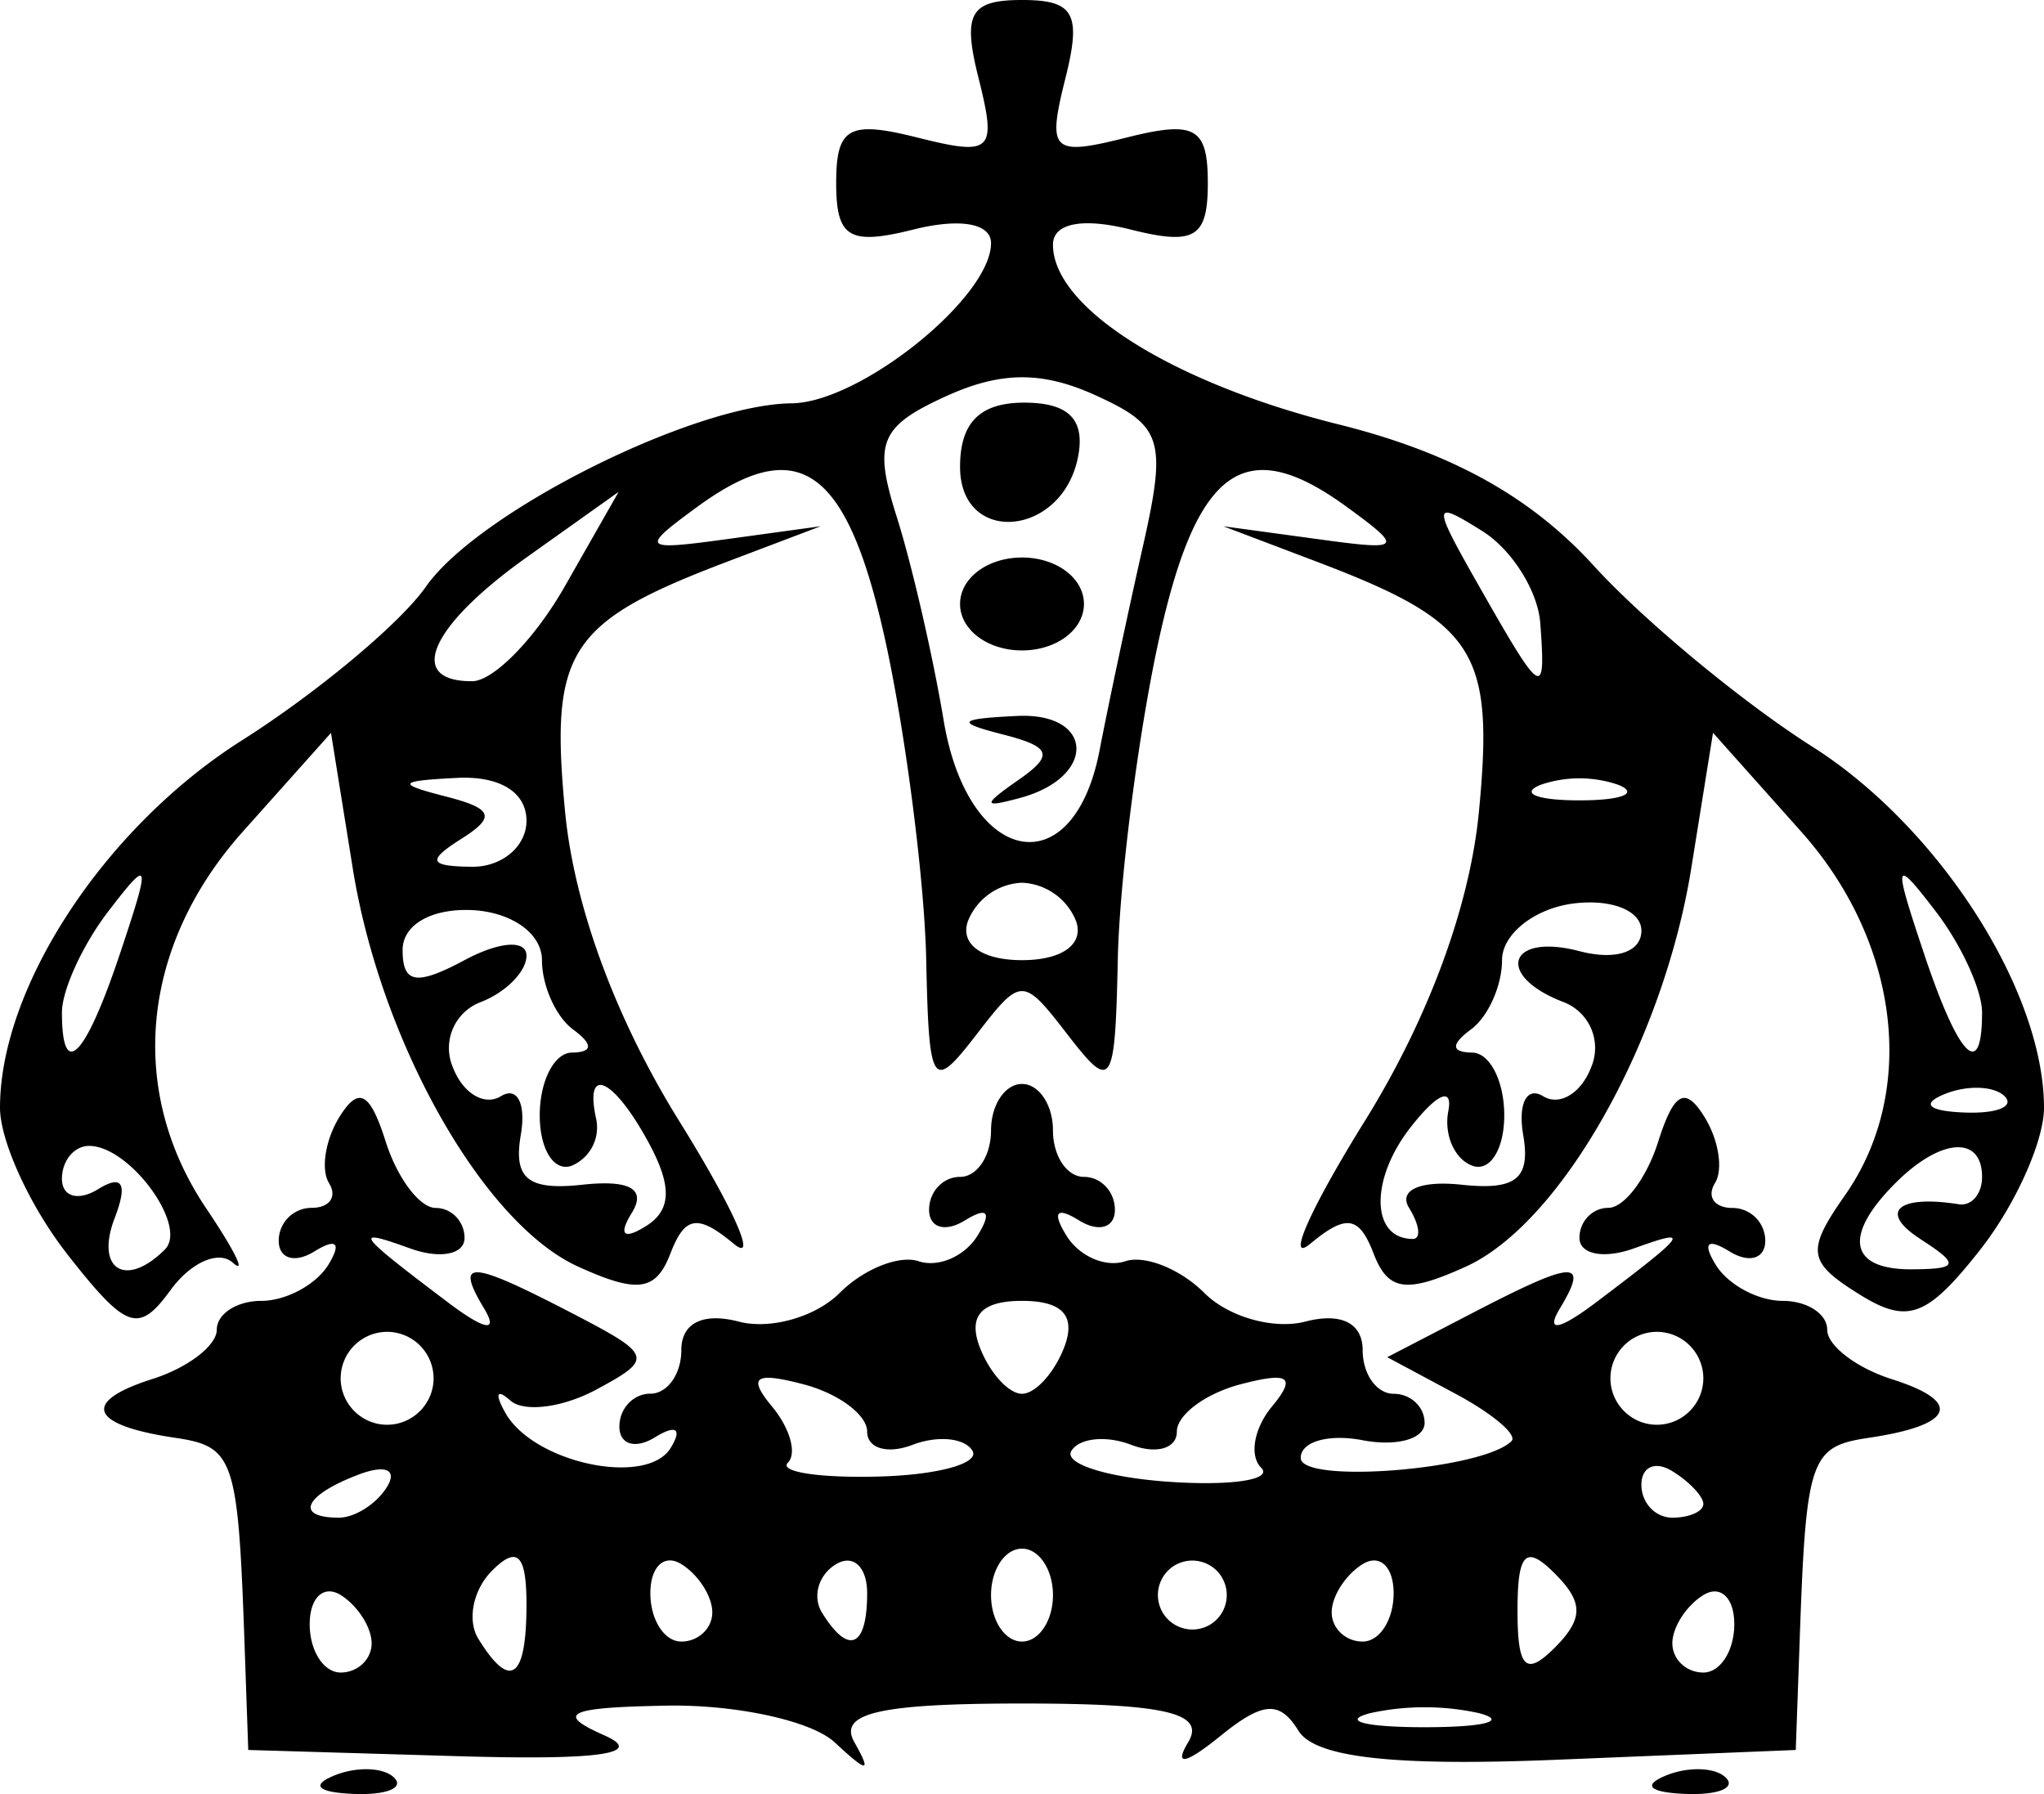 <svg width="21.12" height="18.536" xmlns="http://www.w3.org/2000/svg">
  <g transform="translate(0 -.045)">
    <path style="fill:#000" d="M.695 13.002C.313 12.516 0 11.835 0 11.49c0-1.25 1.085-2.899 2.497-3.794.782-.496 1.64-1.212 1.905-1.591.538-.769 2.76-1.883 3.778-1.893.709-.008 2.06-1.093 2.06-1.655 0-.205-.32-.261-.8-.141-.666.167-.8.086-.8-.48 0-.575.13-.648.839-.47.772.194.822.146.634-.606-.17-.674-.092-.815.447-.815.54 0 .617.14.447.815-.188.752-.138.8.634.606.708-.178.839-.105.839.47 0 .566-.134.647-.8.48-.496-.125-.8-.065-.8.157 0 .652 1.233 1.428 2.948 1.856 1.165.29 1.987.745 2.638 1.459.52.57 1.538 1.413 2.263 1.873 1.307.83 2.391 2.521 2.391 3.729 0 .345-.296 1.004-.657 1.464-.553.703-.752.776-1.255.461-.531-.331-.547-.446-.143-1.023.75-1.071.563-2.616-.455-3.756l-.91-1.02-.224 1.395c-.287 1.796-1.347 3.672-2.327 4.119-.62.282-.807.255-.957-.136-.149-.387-.282-.407-.652-.1-.256.213-.003-.358.564-1.27.654-1.053 1.083-2.215 1.177-3.19.16-1.667-.031-1.962-1.681-2.588l-.96-.364.954.13c.897.124.917.105.326-.327-1.071-.783-1.573-.406-1.97 1.482-.202.967-.382 2.397-.4 3.179-.028 1.328-.061 1.38-.51.8-.475-.615-.485-.615-.96 0-.449.58-.482.528-.51-.8-.018-.782-.198-2.212-.4-3.179-.398-1.887-.9-2.265-1.97-1.482-.59.432-.571.451.326.328l.954-.131-.96.364c-1.65.626-1.841.92-1.681 2.588.094.975.523 2.137 1.177 3.19.567.912.82 1.483.564 1.27-.37-.307-.503-.287-.652.1-.15.391-.338.418-.957.136-.98-.447-2.04-2.323-2.327-4.119L3.42 7.617l-.91 1.019c-1.055 1.18-1.2 2.678-.377 3.897.294.436.416.686.272.557-.145-.13-.432-.004-.64.28-.334.458-.454.417-1.071-.368zm1.009-.048c.242-.242-.364-1.07-.783-1.07-.155 0-.281.153-.281.34 0 .186.168.234.374.107.252-.156.308-.057.17.301-.202.529.116.726.52.322zm18.136-.11c-.432-.278-.232-.457.4-.357.132.02.24-.106.24-.282 0-.434-.429-.404-.896.064-.545.545-.476.896.176.89.479-.003.49-.05.08-.314zm-13.13-.979c-.365-.68-.676-.828-.55-.26a.429.429 0 0 1-.251.483c-.183.069-.332-.165-.332-.52 0-.354.15-.646.332-.648.218-.003.222-.085.011-.24-.176-.13-.32-.451-.32-.715 0-.274-.31-.496-.72-.517-.42-.02-.72.15-.72.412 0 .348.142.371.64.105.361-.194.64-.213.64-.046 0 .163-.214.38-.475.48a.507.507 0 0 0-.286.672c.103.27.327.404.496.3.17-.105.262.076.206.401-.077.452.075.574.638.513.489-.053.661.045.51.29-.141.228-.087.282.142.14.265-.164.276-.407.039-.85zm7.85.66c-.114-.184.115-.286.541-.24.563.06.715-.061.638-.513-.056-.325.037-.506.206-.401.17.104.393-.03.496-.3a.507.507 0 0 0-.286-.673c-.712-.273-.572-.719.165-.526.374.098.64.01.64-.212 0-.21-.32-.334-.72-.278-.396.057-.72.319-.72.583 0 .264-.144.585-.32.715-.21.155-.207.236.011.24.183.002.332.294.332.648 0 .355-.15.589-.332.52-.182-.068-.293-.321-.246-.563.049-.255-.116-.184-.39.167-.423.54-.41 1.153.023 1.153.088 0 .07-.144-.038-.32zm6.153-1.154c-.106-.106-.382-.117-.613-.025-.255.102-.18.178.193.193.338.014.527-.061.42-.168zM1.244 9.885c.318-.952.307-.988-.128-.42-.262.342-.476.81-.476 1.04 0 .714.242.466.604-.62Zm19.236.62c0-.23-.214-.698-.476-1.04-.435-.568-.446-.532-.128.42.362 1.086.604 1.334.604.62Zm-9.36-.94a.63.63 0 0 0-.56-.4.63.63 0 0 0-.56.4c-.08.238.148.4.56.4.412 0 .64-.162.56-.4zm-5.68-1.04c0-.296-.277-.466-.72-.443-.61.031-.627.06-.114.192.488.125.52.211.16.438-.357.226-.334.284.114.288.308.002.56-.211.56-.475Zm5.92-.72c.093-.484.295-1.431.447-2.105.251-1.11.206-1.256-.485-1.57-.552-.252-.98-.25-1.55.01-.683.312-.75.478-.504 1.252.155.491.372 1.433.482 2.093.25 1.506 1.336 1.722 1.61.32Zm-.834.296c.365-.254.335-.34-.16-.467-.497-.127-.472-.162.14-.192.802-.04.829.632.034.847-.389.105-.391.076-.014-.188zM9.92 6.285c0-.267.284-.48.64-.48.356 0 .64.213.64.48 0 .266-.284.48-.64.48-.356 0-.64-.214-.64-.48zm0-1.417c0-.458.206-.663.663-.663.458 0 .63.172.557.556-.16.834-1.22.927-1.22.107Zm6.8 3.285a1.235 1.235 0 0 0-.8 0c-.22.088-.04.161.4.161s.62-.073.4-.161zM5.836 6.103l.556-.976-.956.68c-.995.71-1.244 1.28-.556 1.276.22-.002.65-.442.956-.98Zm10.079.378c-.025-.332-.295-.76-.6-.95-.523-.327-.524-.293-.014.602.636 1.117.673 1.139.614.348z"/>
    <path style="fill:#000" d="M2.526 17.005c-.067-1.895-.108-2.015-.715-2.105-.886-.131-.979-.372-.235-.608.365-.116.664-.345.664-.509 0-.164.208-.298.461-.298.254 0 .564-.167.69-.37.141-.229.087-.282-.142-.141-.203.126-.369.076-.369-.11a.34.34 0 0 1 .339-.34c.186 0 .268-.114.181-.255-.087-.14-.039-.447.106-.682.2-.323.317-.261.48.255.12.376.351.683.516.683.164 0 .298.14.298.31 0 .17-.252.22-.56.109-.603-.217-.569-.167.381.551.389.294.532.32.382.07-.308-.512-.155-.504.913.05.83.431.841.467.239.79-.347.185-.745.234-.884.108-.14-.125-.16-.066-.047.133.295.516 1.457.761 1.705.36.123-.2.058-.246-.16-.112-.203.126-.369.076-.369-.11 0-.187.144-.34.32-.34.176 0 .32-.202.32-.45 0-.28.223-.391.592-.295.326.086.795-.047 1.043-.295.248-.248.616-.396.819-.328.202.067.475-.051.606-.264.152-.245.104-.303-.13-.158-.204.126-.37.076-.37-.11 0-.187.144-.34.32-.34.176 0 .32-.215.32-.48 0-.263.144-.48.32-.48.176 0 .32.217.32.48 0 .265.144.48.32.48.176 0 .32.153.32.34 0 .186-.166.236-.37.11-.234-.145-.282-.087-.13.158.131.213.404.331.606.264.203-.068.571.08.819.328s.717.38 1.043.295c.369-.096.592.015.592.296 0 .247.144.45.32.45.176 0 .32.135.32.301 0 .166-.288.246-.64.179-.352-.068-.64.014-.64.183 0 .272 1.882.122 2.178-.174.064-.065-.198-.286-.584-.492l-.7-.375.87-.451c1.068-.555 1.221-.563.913-.051-.15.25-.007.224.382-.07.95-.718.984-.768.381-.551-.308.11-.56.061-.56-.11 0-.17.134-.31.298-.31.165 0 .396-.306.515-.682.164-.516.281-.578.48-.255.146.235.194.542.107.682-.087.14-.005.256.181.256a.34.34 0 0 1 .339.338c0 .187-.166.237-.37.111-.228-.141-.282-.088-.14.141.125.203.435.37.689.37.253 0 .461.134.461.298 0 .164.299.393.664.51.744.235.65.476-.235.607-.607.09-.648.21-.714 2.105l-.04 1.12-2.445.1c-1.707.071-2.521-.02-2.694-.299-.194-.315-.368-.302-.813.06-.354.286-.476.309-.326.059.182-.303-.236-.4-1.717-.4-1.473 0-1.902.099-1.732.4.18.32.14.32-.205 0-.237-.22-1.014-.39-1.727-.378-1.03.018-1.164.08-.656.305.436.192-.049.261-1.517.217l-2.158-.064Zm12.754.739a2.628 2.628 0 0 0-1.12 0c-.308.08-.056.146.56.146.616 0 .868-.065.56-.146zm-11.44-.72c0-.166-.144-.39-.32-.5-.176-.108-.32.027-.32.302 0 .274.144.499.32.499.176 0 .32-.136.32-.302zm1.6-.403c0-.517-.095-.61-.356-.348-.196.196-.26.512-.141.704.33.535.497.416.497-.356Zm10.624-.32c-.299-.3-.384-.214-.384.384 0 .597.085.682.384.384.299-.3.299-.47 0-.768zm1.856.525c0-.275-.144-.41-.32-.301-.176.108-.32.333-.32.498 0 .166.144.302.32.302.176 0 .32-.225.32-.5zm-10.56-.123c0-.165-.144-.39-.32-.498-.176-.11-.32.026-.32.3 0 .275.144.5.32.5.176 0 .32-.136.32-.302zm1.6-.197c0-.275-.146-.409-.325-.298-.18.11-.243.335-.141.499.274.444.466.36.466-.201Zm1.92.019c0-.264-.144-.48-.32-.48-.176 0-.32.216-.32.48s.144.48.32.48c.176 0 .32-.216.32-.48zm1.743-.188a.357.357 0 0 0-.49-.116.357.357 0 0 0-.116.49.357.357 0 0 0 .49.117.357.357 0 0 0 .116-.49zm1.777.169c0-.275-.144-.41-.32-.301-.176.108-.32.333-.32.498 0 .166.144.302.32.302.176 0 .32-.225.32-.5zM3.998 15.408c.112-.181-.017-.235-.301-.125-.555.212-.656.442-.196.442.166 0 .39-.143.497-.317zm13.602.175c0-.077-.144-.23-.32-.338-.176-.11-.32-.046-.32.14 0 .187.144.34.32.34.176 0 .32-.064.32-.142zm-7.553-.551c-.081-.132-.359-.158-.617-.06-.259.1-.47.038-.47-.136 0-.174-.296-.394-.658-.489-.504-.132-.58-.077-.323.232.184.223.257.482.162.578-.095.095.328.16.94.143.613-.016 1.048-.137.966-.268zm2.984.177c-.124-.124-.074-.407.11-.63.257-.31.181-.364-.323-.232-.362.095-.658.315-.658.49 0 .173-.211.235-.47.136-.258-.1-.537-.072-.62.062-.081.133.377.277 1.019.32.642.043 1.066-.023.942-.146zm-8.551-.924a.481.481 0 0 0-.48-.48.481.481 0 0 0-.48.48c0 .264.216.48.48.48s.48-.216.48-.48zm13.12 0a.481.481 0 0 0-.48-.48.481.481 0 0 0-.48.48c0 .264.216.48.48.48s.48-.216.48-.48zm-6.604-.32c.124-.325-.016-.48-.436-.48s-.56.155-.436.48c.102.264.298.48.436.48s.334-.216.436-.48z"/>
    <path style="fill:#000" d="M17.22 18.386c.231-.092.507-.081.613.025.107.107-.082.182-.42.168-.372-.015-.448-.09-.193-.193z"/>
    <path style="fill:#000" d="M3.46 18.386c.231-.092.507-.081.613.025.107.107-.082.182-.42.168-.372-.015-.448-.09-.193-.193Z"/>
  </g>
</svg>